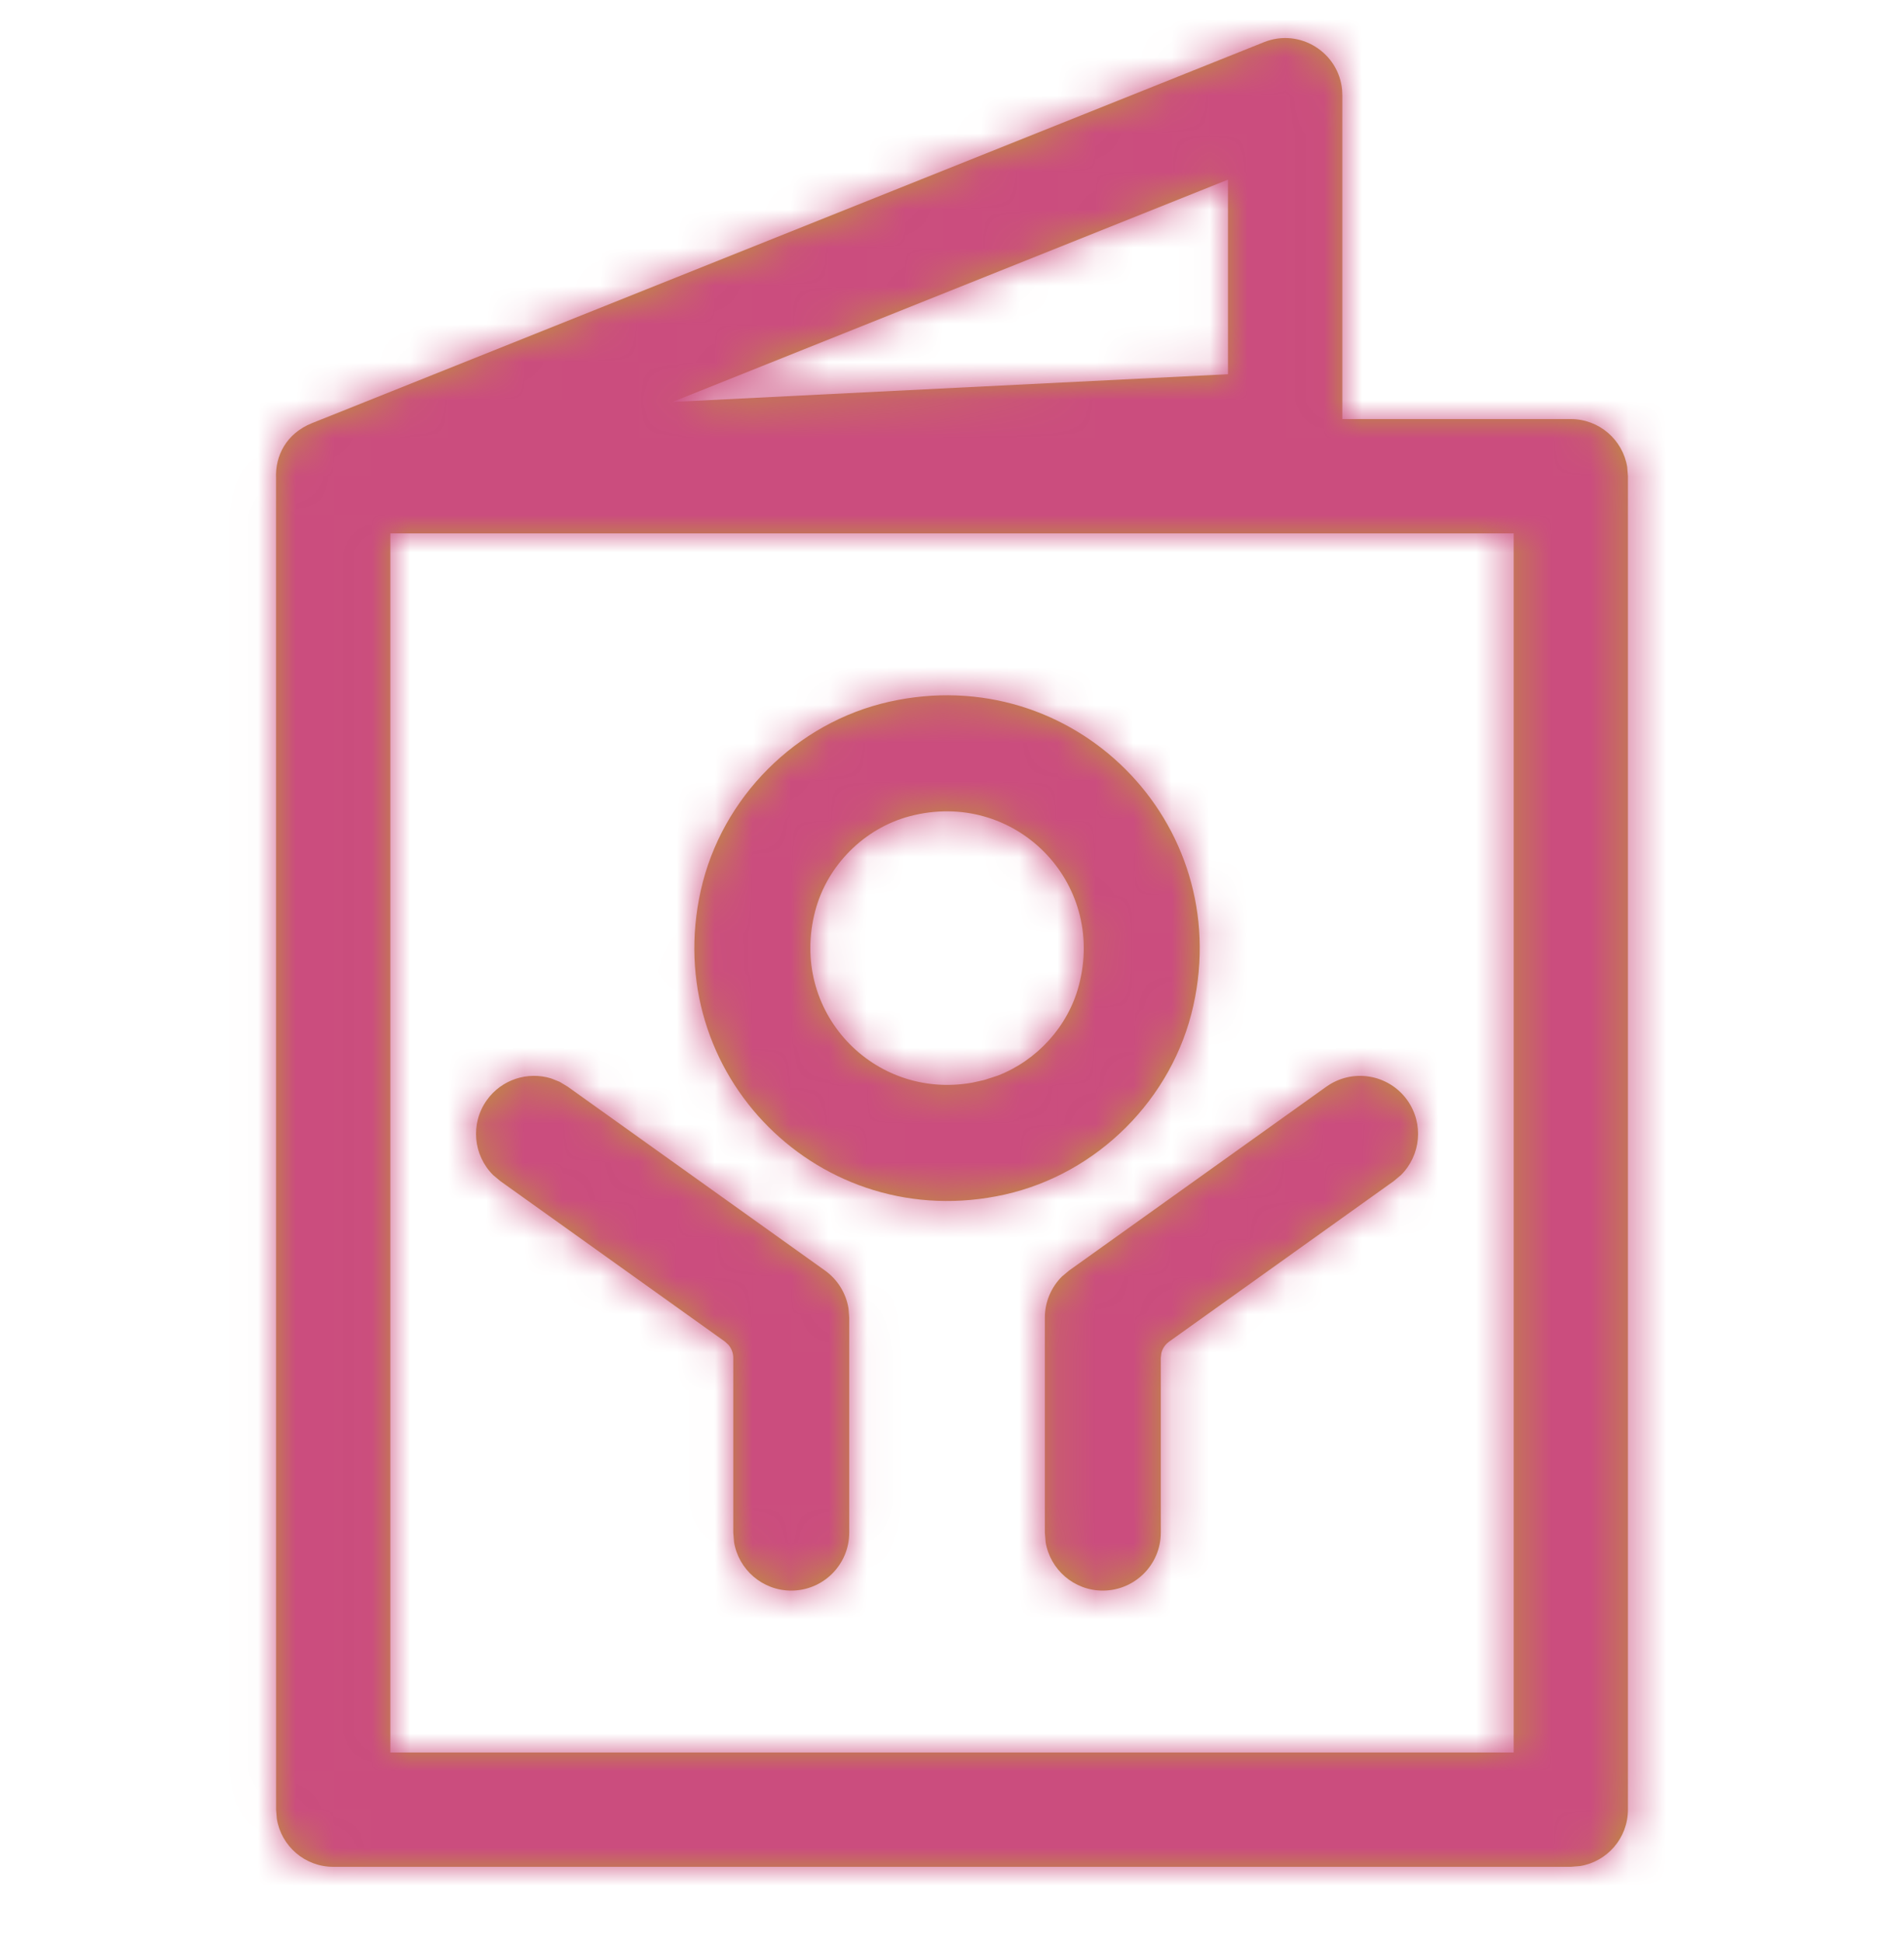 <?xml version="1.0" encoding="UTF-8"?>
<svg width="50px" height="51px" viewBox="0 0 50 51" version="1.1" xmlns="http://www.w3.org/2000/svg" xmlns:xlink="http://www.w3.org/1999/xlink">
    <title>babyMenu Copy 5</title>
    <defs>
        <path d="M28.979,1.369 L28.984,1.5 L28.984,10 L34.984,10 C35.73,10 36.348,10.544 36.465,11.257 L36.484,11.5 L36.484,46.5 C36.484,47.246 35.94,47.864 35.228,47.98 L34.984,48 L2.484,48 C1.739,48 1.12,47.456 1.004,46.743 L0.984,46.5 L0.983,11.547 C0.958,10.97 1.249,10.379 1.927,10.107 L26.927,0.107 C27.871,-0.27 28.895,0.38 28.979,1.369 Z M33.484,13 L3.984,13 L3.984,45 L33.484,45 L33.484,13 Z M30.69,27.878 C31.129,28.494 31.044,29.325 30.525,29.842 L30.335,30.001 L24.436,34.215 C24.333,34.289 24.261,34.396 24.232,34.516 L24.217,34.641 L24.217,39.228 C24.217,40.069 23.535,40.75 22.694,40.75 C21.937,40.75 21.31,40.198 21.192,39.475 L21.172,39.228 L21.172,33.587 C21.172,33.177 21.337,32.788 21.623,32.505 L21.809,32.349 L28.565,27.523 C29.251,27.035 30.2,27.193 30.69,27.878 Z M8.205,27.306 L8.43,27.395 L8.642,27.523 L15.398,32.349 C15.731,32.586 15.952,32.947 16.016,33.345 L16.035,33.587 L16.035,39.228 C16.035,40.069 15.353,40.75 14.513,40.75 C13.756,40.75 13.128,40.198 13.01,39.475 L12.99,39.228 L12.99,34.641 C12.99,34.514 12.944,34.393 12.863,34.299 L12.772,34.215 L6.873,30.001 L6.683,29.842 C6.163,29.325 6.078,28.494 6.518,27.877 C6.909,27.33 7.595,27.119 8.205,27.306 Z M25.071,25.401 C24.526,27.843 22.56,29.808 20.118,30.355 C15.291,31.431 11.058,27.198 12.137,22.372 C12.682,19.93 14.647,17.964 17.089,17.419 C21.916,16.342 26.148,20.575 25.071,25.401 Z M17.622,20.425 C16.43,20.741 15.461,21.71 15.144,22.902 C14.444,25.534 16.664,27.884 19.271,27.417 L19.585,27.347 L19.936,27.233 C20.965,26.836 21.779,25.944 22.064,24.872 C22.792,22.134 20.361,19.701 17.622,20.425 Z M25.982,3.715 L11.394,9.55 L25.982,8.823 L25.982,3.715 Z" id="path-1"></path>
    </defs>
    <g id="babyMenu-Copy-5" stroke="none" stroke-width="1" fill="none" fill-rule="evenodd" transform="translate(0, 0)">
        <g id="color/tf/gold" transform="translate(6.266, 1)">
            <mask id="mask-2" fill="white">
                <use xlink:href="#path-1"></use>
            </mask>
            <use id="Mask" fill="#BE9639" fill-rule="nonzero" xlink:href="#path-1"></use>
            <g id="Group" mask="url(#mask-2)">
                <g transform="translate(-13.5, -23.5)" id="color/tf/gold">
                    <rect id="Rectangle" fill="#CB4D7E" x="0" y="0" width="90" height="90"></rect>
                </g>
            </g>
        </g>
    </g>
</svg>